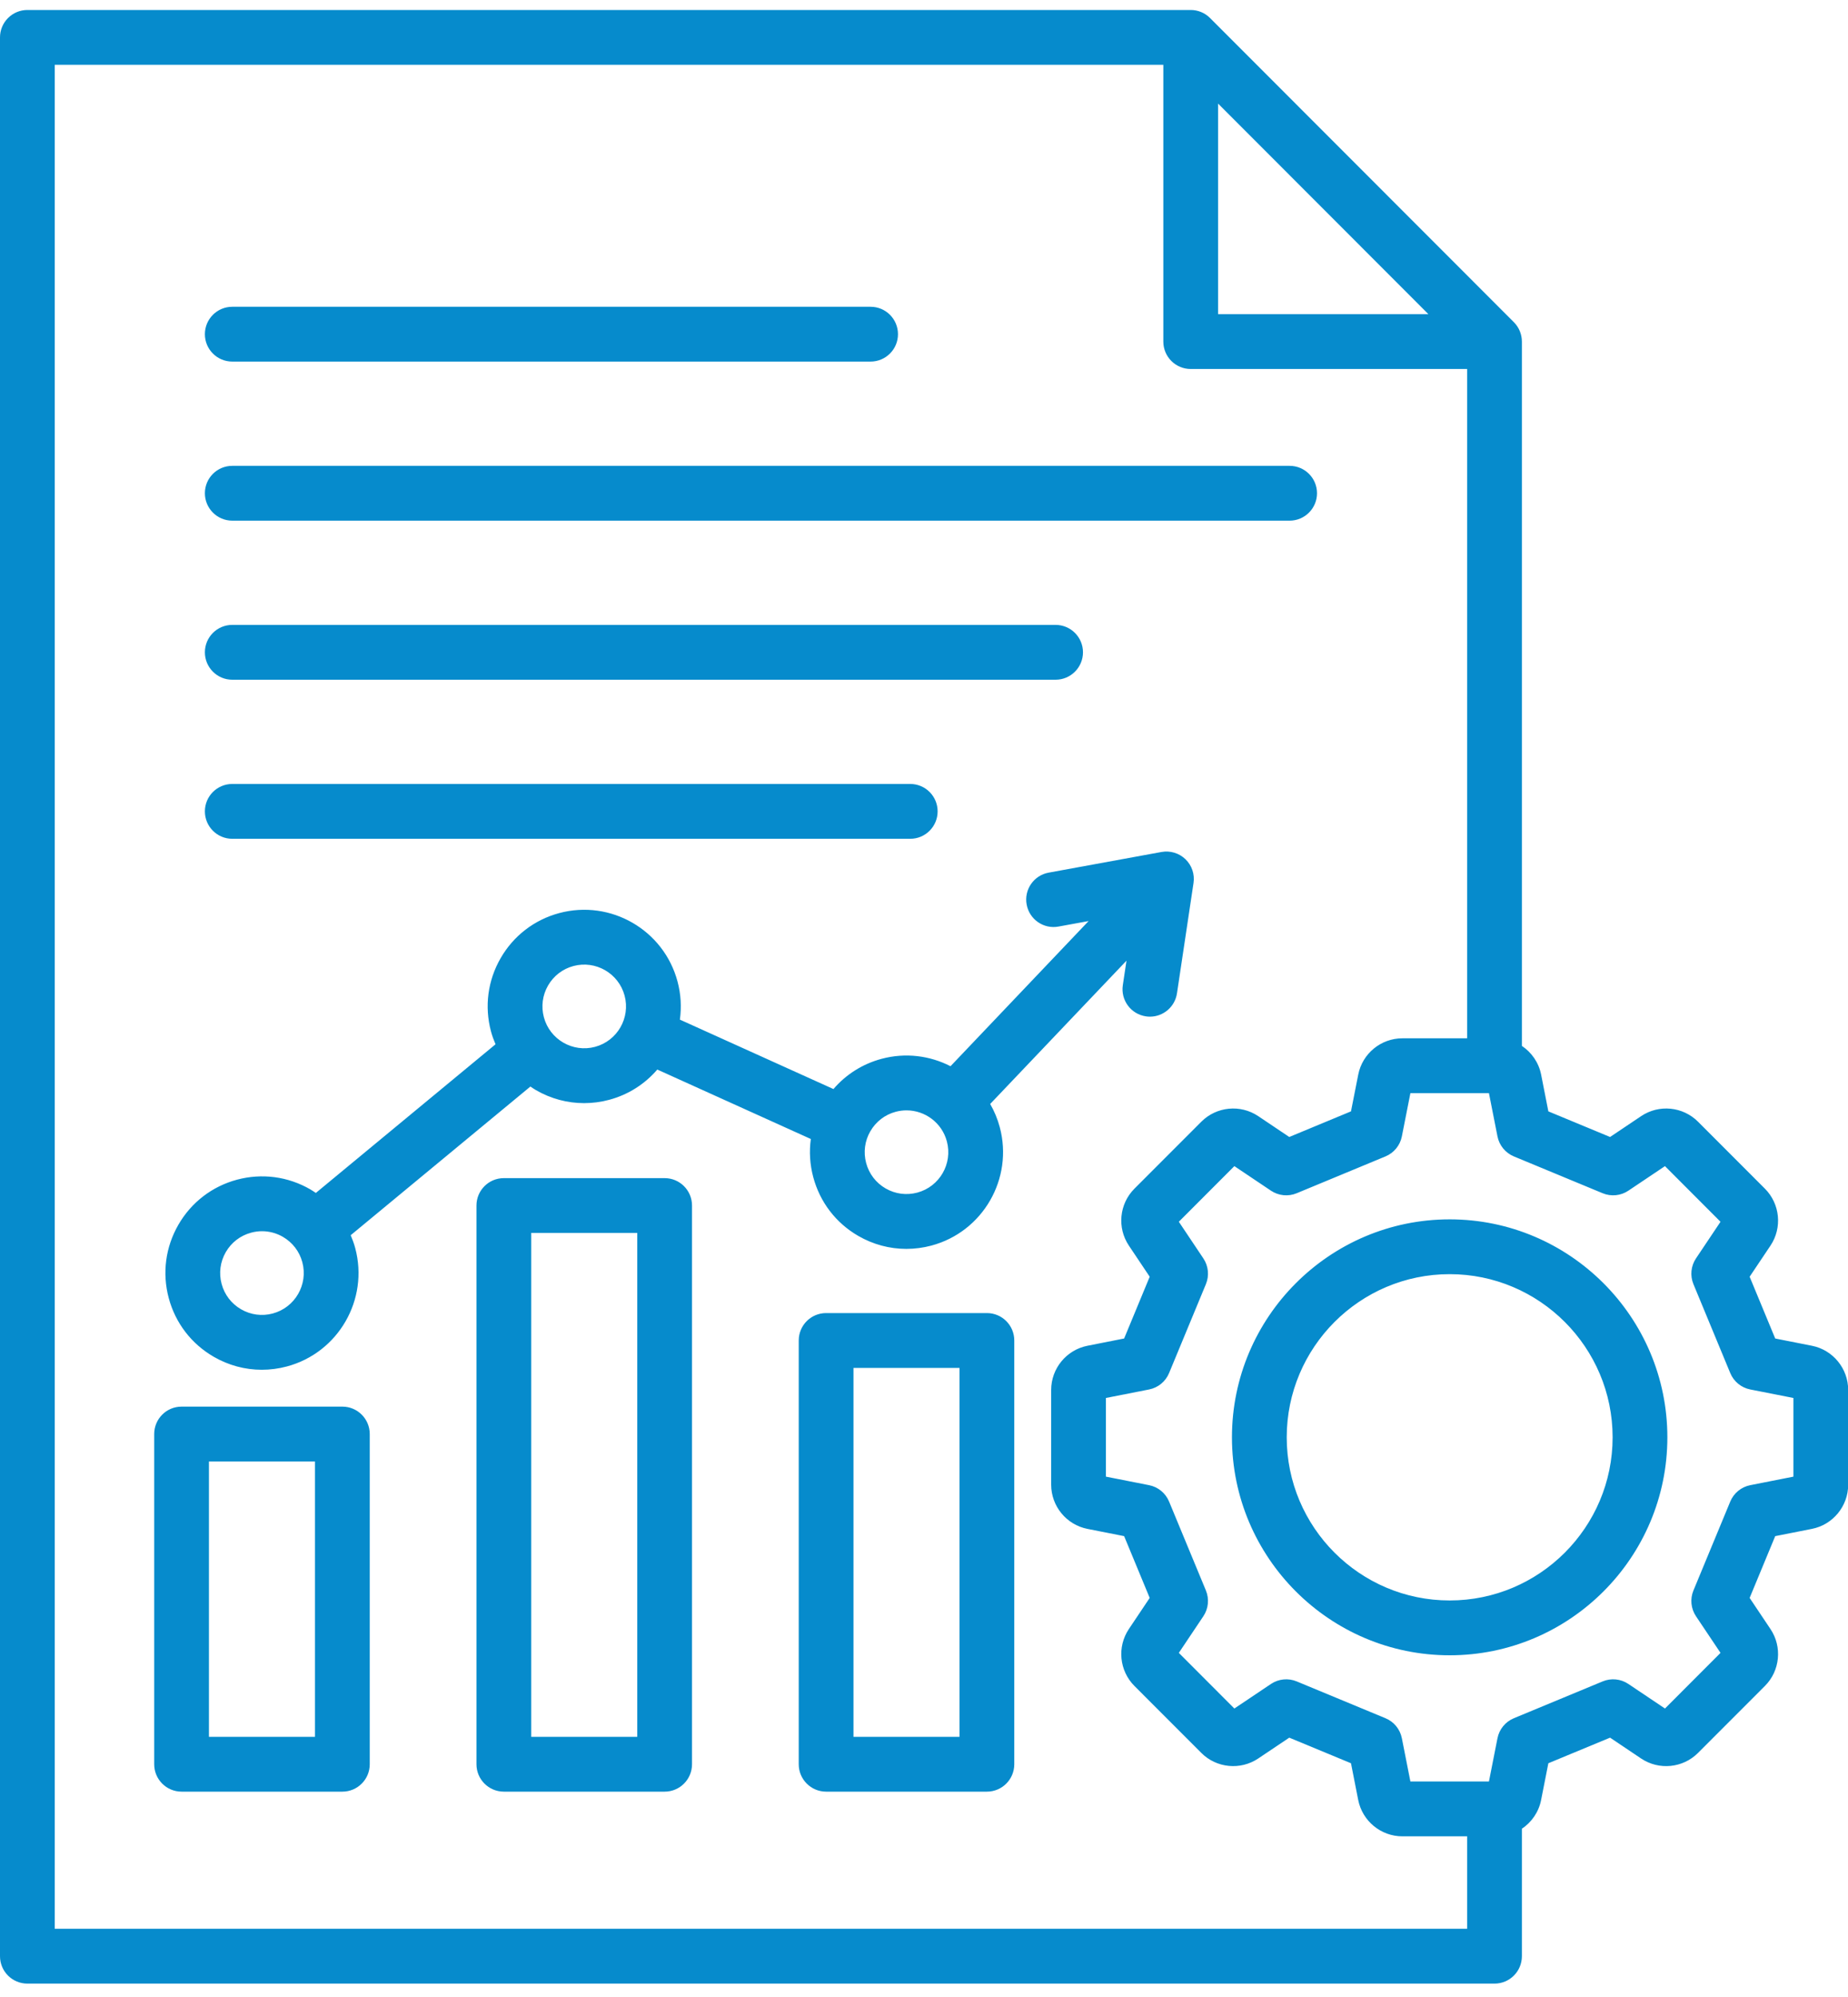 <svg width="75" height="81" viewBox="0 0 75 81" fill="none" xmlns="http://www.w3.org/2000/svg">
<path d="M8.673 55.032C9.277 55.381 9.946 55.559 10.625 55.559C10.966 55.559 11.308 55.514 11.646 55.424C13.733 54.864 14.976 52.71 14.416 50.622C14.368 50.442 14.304 50.27 14.233 50.101L21.526 44.071C21.6 44.121 21.674 44.172 21.752 44.217C22.356 44.566 23.026 44.744 23.705 44.744C24.045 44.744 24.388 44.7 24.725 44.609C25.513 44.398 26.18 43.959 26.676 43.382L32.907 46.199C32.837 46.71 32.868 47.235 33.006 47.749C33.277 48.76 33.925 49.606 34.831 50.129C35.435 50.478 36.105 50.656 36.784 50.656C37.124 50.656 37.467 50.611 37.804 50.521C39.891 49.961 41.134 47.807 40.575 45.719C40.485 45.382 40.352 45.067 40.186 44.778L45.718 38.966L45.569 39.96C45.478 40.567 45.896 41.133 46.503 41.224C46.559 41.233 46.614 41.237 46.669 41.237C47.21 41.237 47.684 40.841 47.767 40.29L48.438 35.816C48.492 35.461 48.371 35.102 48.113 34.852C47.855 34.603 47.493 34.493 47.14 34.557L42.559 35.395C41.955 35.505 41.555 36.084 41.666 36.688C41.776 37.292 42.355 37.694 42.958 37.582L44.18 37.359L38.576 43.247C37.741 42.818 36.752 42.686 35.777 42.947C35.006 43.154 34.333 43.581 33.825 44.173L27.593 41.357C27.663 40.853 27.636 40.328 27.496 39.807C26.937 37.719 24.785 36.476 22.698 37.035C21.687 37.306 20.842 37.955 20.319 38.862C19.795 39.769 19.656 40.825 19.927 41.837C19.975 42.016 20.039 42.189 20.111 42.357L12.818 48.387C12.743 48.337 12.67 48.286 12.592 48.241C11.685 47.718 10.63 47.579 9.619 47.849C8.608 48.12 7.763 48.769 7.24 49.676C6.716 50.583 6.577 51.639 6.848 52.651C7.119 53.663 7.767 54.508 8.674 55.032L8.673 55.032ZM35.322 45.886C35.548 45.493 35.914 45.212 36.351 45.095C36.498 45.056 36.645 45.037 36.79 45.037C37.539 45.037 38.226 45.537 38.428 46.295C38.67 47.199 38.133 48.131 37.229 48.373C36.791 48.49 36.334 48.43 35.942 48.204C35.55 47.977 35.269 47.611 35.152 47.173C35.035 46.736 35.095 46.278 35.321 45.886L35.322 45.886ZM22.242 39.974C22.469 39.581 22.834 39.3 23.272 39.183C24.175 38.941 25.107 39.479 25.349 40.383C25.591 41.287 25.053 42.219 24.15 42.461C23.246 42.703 22.315 42.165 22.073 41.261C21.956 40.823 22.016 40.366 22.242 39.974ZM9.163 50.788C9.39 50.395 9.755 50.115 10.193 49.998C10.339 49.958 10.487 49.939 10.635 49.939C10.928 49.939 11.218 50.016 11.48 50.167C11.872 50.394 12.153 50.76 12.27 51.197C12.512 52.101 11.974 53.034 11.07 53.276C10.633 53.393 10.176 53.333 9.784 53.106C9.392 52.88 9.111 52.514 8.994 52.076C8.876 51.638 8.937 51.181 9.163 50.788L9.163 50.788ZM13.895 57.054H7.369C6.755 57.054 6.258 57.552 6.258 58.166V71.559C6.258 72.173 6.755 72.671 7.369 72.671H13.895C14.509 72.671 15.006 72.173 15.006 71.559V58.166C15.006 57.552 14.509 57.054 13.895 57.054ZM12.784 70.447H8.48V59.278H12.784V70.447ZM26.974 47.786H20.448C19.834 47.786 19.337 48.283 19.337 48.898V71.559C19.337 72.173 19.834 72.671 20.448 72.671H26.974C27.588 72.671 28.085 72.173 28.085 71.559V48.898C28.085 48.283 27.588 47.786 26.974 47.786ZM25.863 70.447H21.559V50.009H25.863V70.447ZM40.053 53.259H33.527C32.914 53.259 32.416 53.757 32.416 54.371V71.559C32.416 72.173 32.914 72.671 33.527 72.671H40.053C40.667 72.671 41.164 72.173 41.164 71.559V54.371C41.164 53.757 40.667 53.259 40.053 53.259ZM38.942 70.447H34.638V55.483H38.942V70.447ZM73.535 54.585L72.046 54.291L71.008 51.785L71.854 50.523C72.338 49.8 72.243 48.829 71.628 48.214L68.912 45.496C68.297 44.881 67.327 44.786 66.605 45.271L65.344 46.117L62.839 45.078L62.546 43.588C62.449 43.098 62.159 42.686 61.765 42.423V13.855C61.765 13.56 61.648 13.277 61.44 13.069L49.109 0.731C48.901 0.522 48.618 0.405 48.324 0.405H1.111C0.817 0.405 0.534 0.522 0.326 0.731C0.117 0.939 0 1.222 0 1.517V79.345C0 79.96 0.497 80.457 1.111 80.457H60.654C61.268 80.457 61.765 79.96 61.765 79.345V74.175C62.159 73.912 62.449 73.499 62.545 73.009L62.839 71.519L65.344 70.481L66.604 71.327C67.327 71.811 68.297 71.717 68.912 71.101L71.628 68.384C72.243 67.769 72.338 66.797 71.853 66.075L71.008 64.813L72.046 62.307L73.534 62.013C74.388 61.845 75.007 61.091 75.007 60.221V56.378C75.007 55.507 74.388 54.753 73.535 54.585L73.535 54.585ZM49.435 4.201L57.971 12.743H49.435V4.201ZM2.222 78.234V2.629H47.213V13.855C47.213 14.469 47.71 14.967 48.324 14.967H59.543V42.115H56.914C56.044 42.115 55.29 42.735 55.123 43.589L54.829 45.078L52.324 46.117L51.064 45.271C50.341 44.786 49.37 44.881 48.756 45.497L46.04 48.214C45.425 48.829 45.33 49.8 45.815 50.523L46.66 51.785L45.622 54.291L44.134 54.585C43.28 54.753 42.661 55.507 42.661 56.377V60.22C42.661 61.091 43.28 61.845 44.133 62.013L45.622 62.307L46.66 64.813L45.815 66.074C45.33 66.797 45.425 67.768 46.04 68.384L48.756 71.101C49.37 71.716 50.341 71.811 51.064 71.326L52.324 70.481L54.829 71.519L55.122 73.009C55.291 73.863 56.044 74.483 56.914 74.483H59.543V78.233H2.222V78.234ZM72.785 59.894L71.032 60.24C70.668 60.312 70.363 60.562 70.221 60.906L68.727 64.512C68.585 64.856 68.624 65.248 68.831 65.557L69.826 67.042L67.572 69.299L66.087 68.303C65.779 68.095 65.387 68.056 65.043 68.199L61.439 69.693C61.096 69.835 60.846 70.14 60.774 70.505L60.428 72.259H57.24L56.894 70.505C56.822 70.14 56.573 69.835 56.229 69.693L52.625 68.199C52.281 68.056 51.889 68.096 51.581 68.303L50.096 69.299L47.842 67.042L48.837 65.557C49.044 65.248 49.083 64.856 48.941 64.512L47.447 60.906C47.305 60.562 47.001 60.312 46.636 60.24L44.883 59.894V56.703L46.636 56.358C47.001 56.286 47.305 56.036 47.447 55.692L48.941 52.086C49.083 51.742 49.044 51.35 48.837 51.041L47.842 49.555L50.096 47.299L51.581 48.295C51.889 48.502 52.282 48.541 52.625 48.399L56.229 46.905C56.573 46.762 56.822 46.458 56.894 46.093L57.24 44.339H60.428L60.774 46.093C60.846 46.458 61.096 46.762 61.439 46.905L65.043 48.399C65.387 48.541 65.779 48.502 66.087 48.295L67.572 47.299L69.826 49.556L68.831 51.041C68.624 51.35 68.585 51.742 68.727 52.086L70.221 55.692C70.363 56.036 70.668 56.286 71.032 56.358L72.785 56.703V59.894ZM58.834 49.458C53.962 49.458 49.998 53.424 49.998 58.299C49.998 63.174 53.962 67.14 58.834 67.14C63.706 67.14 67.669 63.174 67.669 58.299C67.669 53.424 63.706 49.458 58.834 49.458ZM58.834 64.916C55.187 64.916 52.221 61.948 52.221 58.299C52.221 54.65 55.187 51.681 58.834 51.681C62.481 51.681 65.447 54.65 65.447 58.299C65.447 61.948 62.481 64.916 58.834 64.916ZM8.315 13.555C8.315 12.941 8.813 12.443 9.426 12.443H35.333C35.946 12.443 36.444 12.941 36.444 13.555C36.444 14.169 35.946 14.666 35.333 14.666H9.426C8.813 14.666 8.315 14.169 8.315 13.555ZM8.315 26.458C8.315 25.844 8.813 25.346 9.426 25.346H42.84C43.454 25.346 43.952 25.844 43.952 26.458C43.952 27.072 43.454 27.57 42.84 27.57H9.426C8.813 27.57 8.315 27.072 8.315 26.458ZM8.315 32.91C8.315 32.296 8.813 31.798 9.426 31.798H36.942C37.556 31.798 38.053 32.296 38.053 32.91C38.053 33.524 37.556 34.022 36.942 34.022H9.426C8.813 34.022 8.315 33.524 8.315 32.91ZM8.315 20.006C8.315 19.392 8.813 18.895 9.426 18.895H52.339C52.952 18.895 53.45 19.392 53.45 20.006C53.45 20.62 52.952 21.118 52.339 21.118H9.426C8.813 21.118 8.315 20.62 8.315 20.006Z" fill="#068BCC"/>
</svg>
